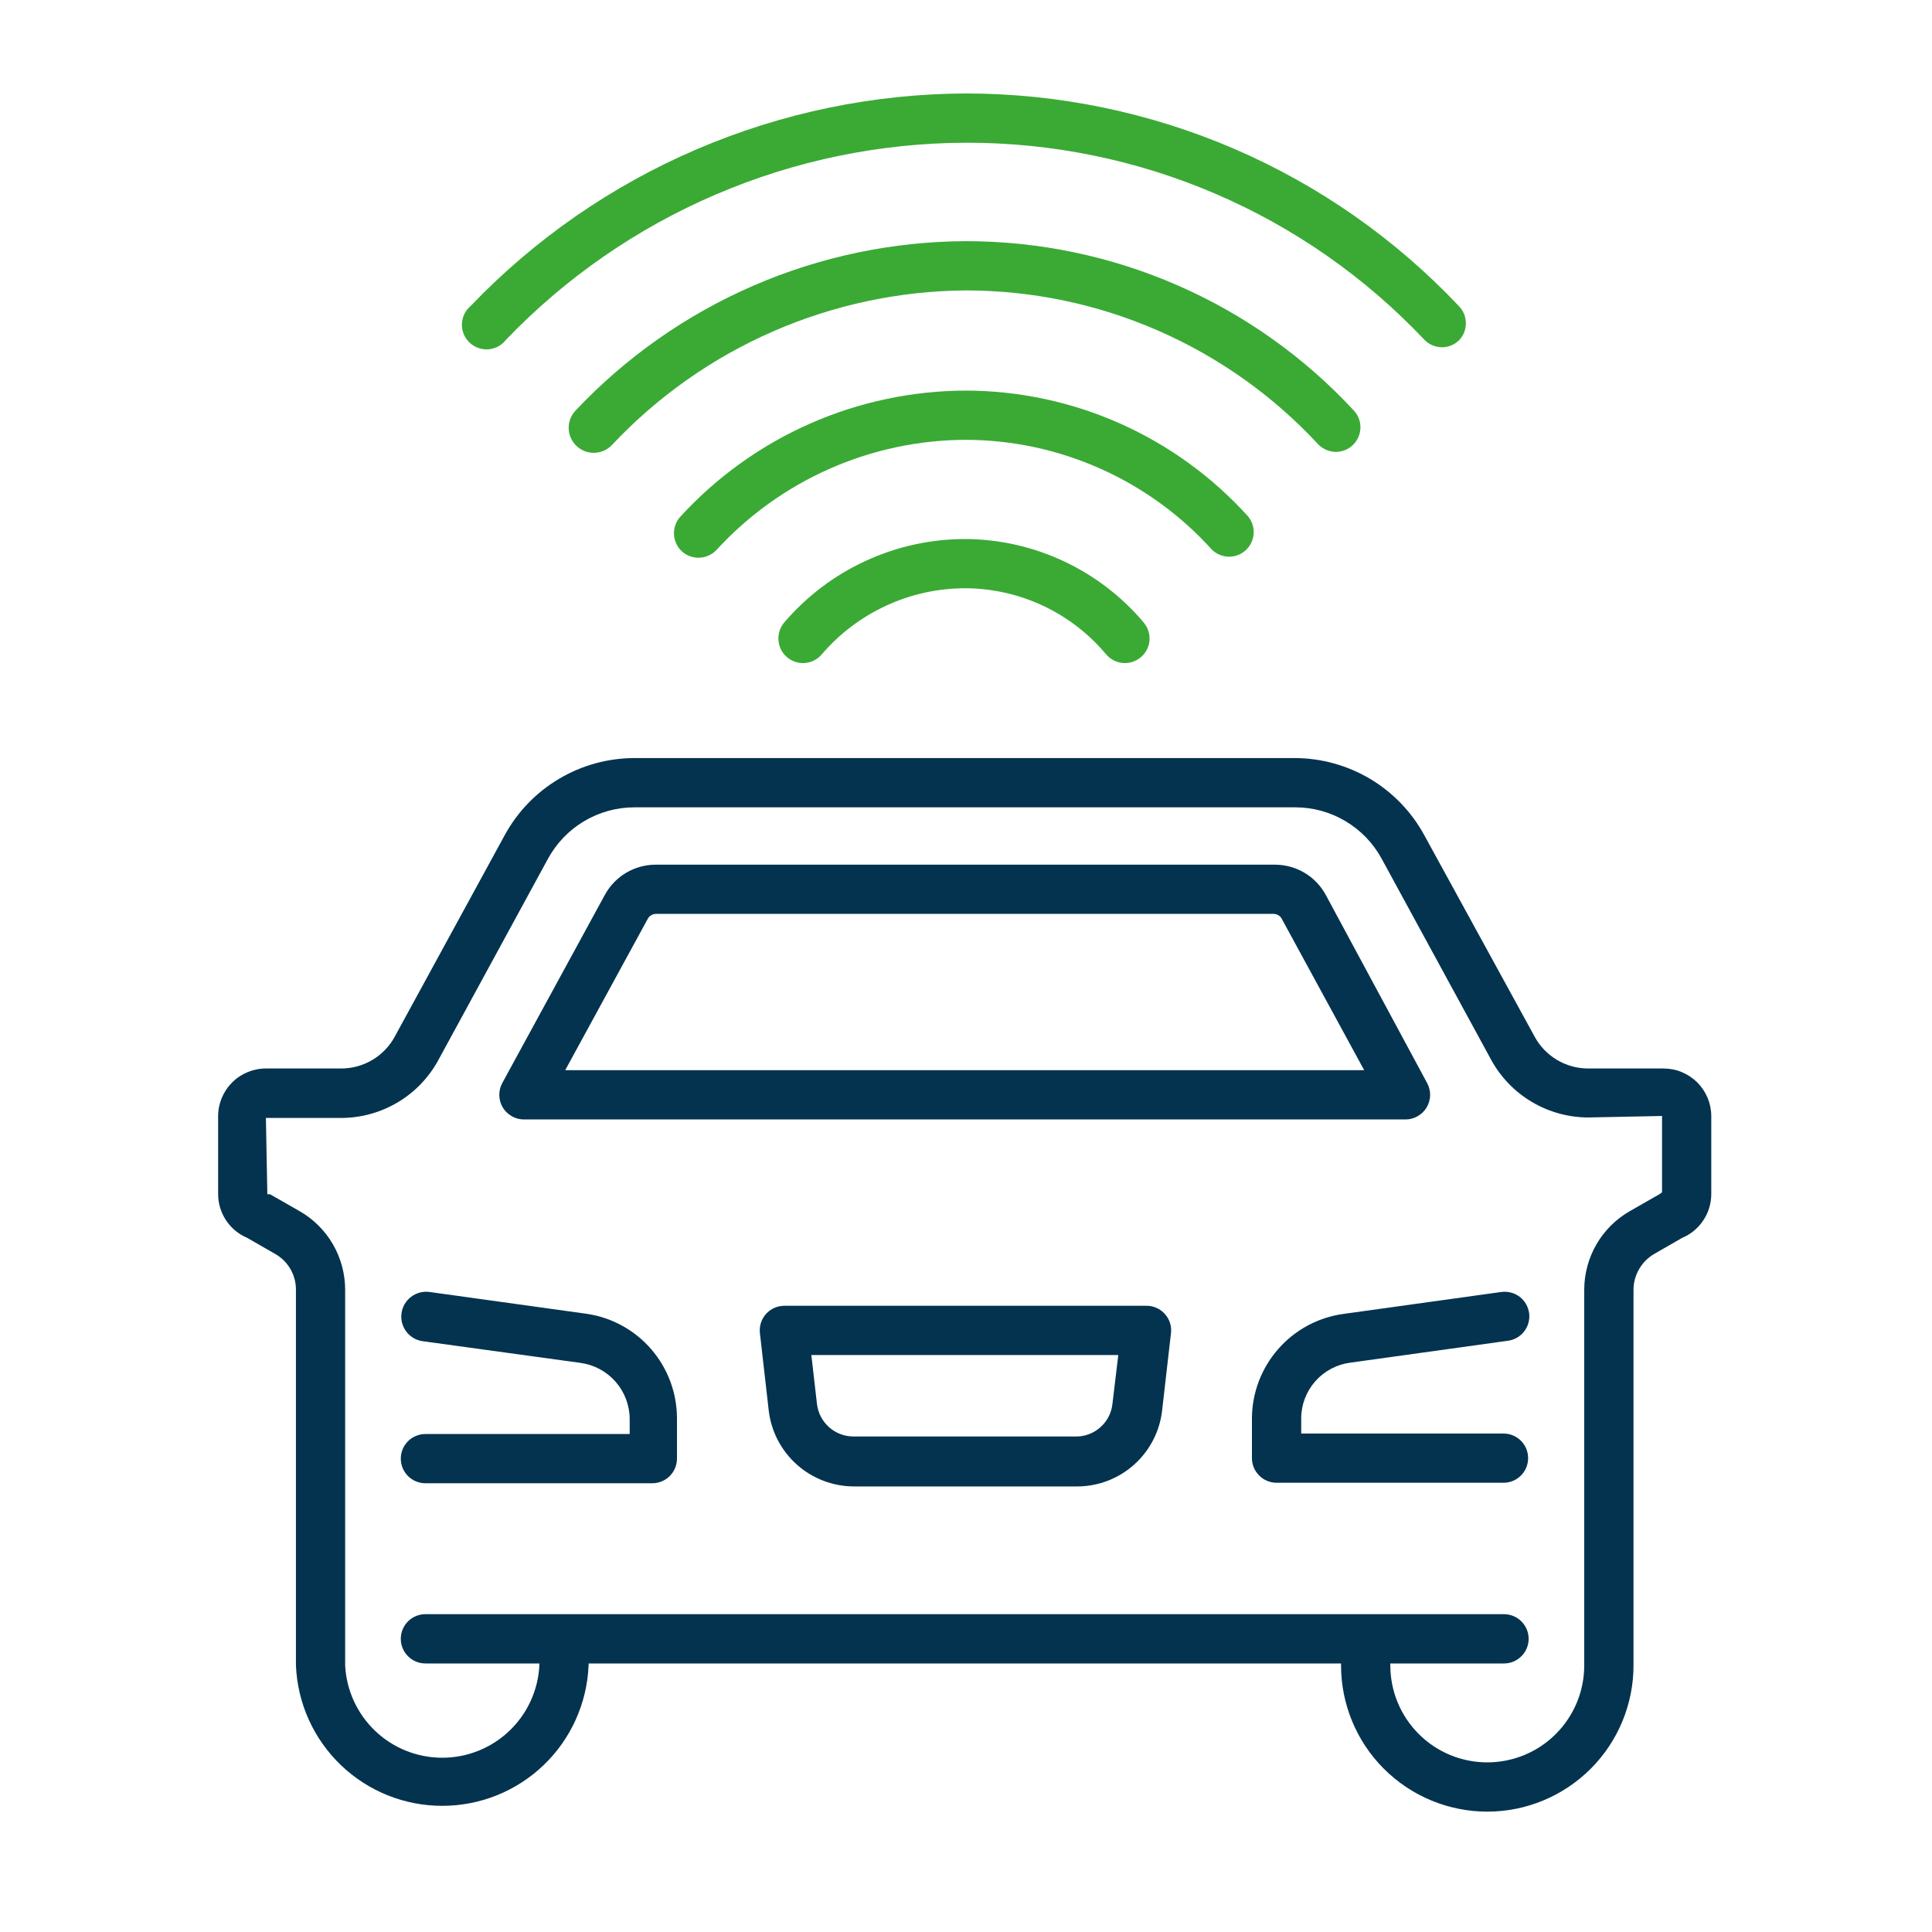 <?xml version="1.0" encoding="UTF-8"?> <svg xmlns="http://www.w3.org/2000/svg" width="40" height="40" viewBox="0 0 40 40" fill="none"><path d="M19.998 11.16C19.284 11.158 18.577 11.311 17.928 11.61C17.278 11.908 16.702 12.344 16.237 12.887C16.15 12.99 16.106 13.123 16.117 13.258C16.127 13.393 16.191 13.518 16.294 13.606C16.396 13.694 16.53 13.737 16.664 13.727C16.799 13.716 16.924 13.653 17.012 13.55C17.379 13.12 17.835 12.776 18.348 12.539C18.86 12.302 19.418 12.18 19.983 12.179C20.541 12.181 21.091 12.305 21.595 12.541C22.099 12.778 22.546 13.122 22.903 13.55C22.947 13.601 23 13.643 23.06 13.673C23.119 13.703 23.184 13.722 23.251 13.727C23.318 13.732 23.385 13.724 23.448 13.703C23.512 13.682 23.571 13.649 23.622 13.606C23.673 13.562 23.715 13.509 23.745 13.45C23.775 13.39 23.794 13.325 23.799 13.258C23.804 13.192 23.796 13.124 23.775 13.061C23.755 12.997 23.721 12.938 23.678 12.887C23.226 12.351 22.662 11.919 22.027 11.621C21.392 11.323 20.7 11.165 19.998 11.16Z" fill="#3AAA35"></path><path d="M19.999 8.087C18.886 8.089 17.787 8.322 16.769 8.771C15.751 9.22 14.838 9.876 14.087 10.696C13.996 10.795 13.948 10.927 13.954 11.061C13.96 11.196 14.018 11.323 14.117 11.414C14.212 11.501 14.336 11.548 14.464 11.547C14.534 11.547 14.603 11.532 14.667 11.504C14.731 11.476 14.789 11.435 14.836 11.384C15.493 10.668 16.29 10.096 17.179 9.704C18.067 9.312 19.027 9.108 19.999 9.106C20.96 9.109 21.91 9.313 22.788 9.706C23.666 10.098 24.451 10.67 25.095 11.384C25.188 11.473 25.312 11.524 25.442 11.525C25.572 11.527 25.697 11.479 25.792 11.391C25.887 11.303 25.946 11.183 25.955 11.054C25.965 10.925 25.925 10.797 25.844 10.696C25.106 9.877 24.204 9.222 23.198 8.772C22.191 8.323 21.101 8.089 19.999 8.087Z" fill="#3AAA35"></path><path d="M19.998 4.993C18.484 4.999 16.986 5.312 15.597 5.915C14.207 6.518 12.955 7.397 11.916 8.5C11.821 8.6 11.77 8.733 11.774 8.871C11.778 9.008 11.836 9.139 11.936 9.233C12.036 9.328 12.17 9.379 12.307 9.375C12.445 9.371 12.575 9.313 12.67 9.213C13.611 8.211 14.746 7.411 16.006 6.861C17.266 6.311 18.624 6.022 19.998 6.013C21.368 6.013 22.722 6.296 23.977 6.845C25.232 7.393 26.36 8.194 27.291 9.198C27.339 9.247 27.396 9.287 27.459 9.314C27.522 9.341 27.59 9.355 27.658 9.356C27.757 9.355 27.854 9.326 27.937 9.272C28.02 9.217 28.084 9.14 28.124 9.049C28.163 8.958 28.176 8.858 28.159 8.76C28.142 8.663 28.098 8.572 28.03 8.5C27.005 7.393 25.763 6.511 24.381 5.908C22.998 5.304 21.507 4.993 19.998 4.993Z" fill="#3AAA35"></path><path d="M30.201 6.334C28.89 4.945 27.308 3.838 25.554 3.082C23.799 2.326 21.909 1.936 19.999 1.935C18.082 1.942 16.186 2.335 14.424 3.091C12.662 3.846 11.071 4.949 9.745 6.334C9.69 6.38 9.645 6.437 9.614 6.501C9.583 6.566 9.566 6.636 9.563 6.708C9.561 6.78 9.574 6.851 9.601 6.917C9.629 6.984 9.67 7.044 9.721 7.093C9.773 7.142 9.835 7.18 9.903 7.204C9.97 7.228 10.042 7.237 10.114 7.232C10.185 7.226 10.255 7.205 10.318 7.171C10.38 7.136 10.435 7.089 10.479 7.032C11.71 5.748 13.188 4.725 14.824 4.025C16.459 3.324 18.219 2.96 19.999 2.955C21.775 2.951 23.533 3.311 25.165 4.012C26.797 4.713 28.268 5.741 29.488 7.032C29.535 7.081 29.592 7.121 29.655 7.148C29.718 7.175 29.786 7.189 29.855 7.19C29.986 7.189 30.112 7.138 30.206 7.047C30.299 6.951 30.351 6.823 30.349 6.689C30.349 6.556 30.295 6.428 30.201 6.334Z" fill="#3AAA35"></path><path d="M31.139 29.68H26.94V29.363C26.941 29.081 27.045 28.808 27.233 28.596C27.42 28.384 27.678 28.248 27.959 28.212L31.226 27.758C31.358 27.739 31.478 27.669 31.559 27.562C31.641 27.455 31.676 27.32 31.659 27.187C31.65 27.121 31.628 27.056 31.594 26.998C31.561 26.94 31.516 26.889 31.462 26.848C31.409 26.808 31.348 26.778 31.282 26.761C31.217 26.744 31.15 26.74 31.083 26.749L27.816 27.203C27.293 27.274 26.813 27.532 26.465 27.929C26.116 28.326 25.923 28.835 25.92 29.363V30.189C25.92 30.324 25.974 30.454 26.07 30.549C26.165 30.645 26.295 30.699 26.43 30.699H31.129C31.264 30.699 31.394 30.645 31.489 30.549C31.585 30.454 31.638 30.324 31.638 30.189C31.638 30.054 31.585 29.924 31.489 29.829C31.394 29.733 31.264 29.68 31.129 29.68H31.139Z" fill="#03334F"></path><path d="M34.441 22.122H32.882C32.654 22.122 32.431 22.06 32.235 21.944C32.04 21.827 31.879 21.66 31.771 21.459L29.488 17.291C29.226 16.81 28.84 16.409 28.371 16.128C27.901 15.848 27.364 15.698 26.817 15.695H13.129C12.581 15.697 12.044 15.845 11.574 16.125C11.103 16.404 10.716 16.805 10.453 17.285L8.175 21.459C8.067 21.66 7.906 21.827 7.711 21.944C7.515 22.06 7.292 22.122 7.064 22.122H5.505C5.243 22.122 4.991 22.226 4.806 22.411C4.62 22.597 4.516 22.848 4.516 23.11V24.721C4.516 24.915 4.573 25.104 4.68 25.265C4.787 25.427 4.939 25.553 5.117 25.628L5.693 25.959C5.826 26.033 5.935 26.141 6.012 26.272C6.088 26.403 6.128 26.552 6.127 26.703V34.48C6.159 35.262 6.492 36.002 7.057 36.544C7.621 37.086 8.374 37.388 9.156 37.388C9.939 37.388 10.691 37.086 11.256 36.544C11.821 36.002 12.154 35.262 12.186 34.48V34.44H27.765V34.48C27.765 35.283 28.084 36.053 28.652 36.621C29.22 37.188 29.99 37.508 30.793 37.508C31.595 37.508 32.365 37.188 32.933 36.621C33.501 36.053 33.82 35.283 33.82 34.48V26.703C33.82 26.552 33.861 26.404 33.937 26.273C34.013 26.143 34.122 26.034 34.253 25.959L34.829 25.628C35.007 25.553 35.159 25.427 35.266 25.265C35.373 25.104 35.43 24.915 35.43 24.721V23.11C35.43 22.981 35.404 22.852 35.355 22.732C35.305 22.612 35.232 22.503 35.141 22.411C35.049 22.32 34.94 22.247 34.82 22.197C34.7 22.147 34.571 22.122 34.441 22.122ZM34.355 24.726L33.748 25.073C33.46 25.236 33.221 25.474 33.054 25.76C32.888 26.047 32.8 26.372 32.8 26.703V34.48C32.8 35.013 32.589 35.523 32.212 35.9C31.836 36.277 31.325 36.488 30.793 36.488C30.26 36.488 29.749 36.277 29.373 35.9C28.996 35.523 28.785 35.013 28.785 34.48V34.44H31.139C31.274 34.44 31.404 34.386 31.499 34.29C31.595 34.195 31.649 34.065 31.649 33.93C31.649 33.795 31.595 33.665 31.499 33.569C31.404 33.474 31.274 33.42 31.139 33.42H8.807C8.672 33.42 8.542 33.474 8.447 33.569C8.351 33.665 8.298 33.795 8.298 33.93C8.298 34.065 8.351 34.195 8.447 34.29C8.542 34.386 8.672 34.44 8.807 34.44H11.167V34.48C11.141 34.996 10.918 35.482 10.543 35.838C10.169 36.194 9.673 36.392 9.156 36.392C8.64 36.392 8.143 36.194 7.769 35.838C7.395 35.482 7.172 34.996 7.146 34.48V26.703C7.146 26.372 7.058 26.047 6.892 25.76C6.725 25.474 6.486 25.236 6.198 25.073L5.591 24.726H5.535L5.505 23.146H7.064C7.475 23.145 7.878 23.034 8.231 22.825C8.585 22.615 8.875 22.314 9.072 21.954L11.345 17.78C11.52 17.459 11.777 17.19 12.091 17.003C12.405 16.816 12.763 16.716 13.129 16.715H26.817C27.182 16.715 27.54 16.813 27.853 16.999C28.167 17.184 28.425 17.45 28.601 17.77L30.874 21.944C31.071 22.304 31.362 22.605 31.715 22.814C32.068 23.024 32.471 23.135 32.882 23.136L34.411 23.105V24.685L34.355 24.726Z" fill="#03334F"></path><path d="M10.841 23.177H29.105C29.193 23.176 29.279 23.152 29.354 23.108C29.43 23.064 29.493 23.002 29.538 22.927C29.582 22.851 29.607 22.766 29.609 22.679C29.611 22.591 29.59 22.505 29.549 22.427L27.449 18.529C27.346 18.339 27.194 18.18 27.008 18.07C26.823 17.96 26.61 17.902 26.394 17.902H13.577C13.361 17.902 13.149 17.96 12.963 18.07C12.778 18.18 12.625 18.339 12.522 18.529L10.397 22.427C10.356 22.505 10.335 22.591 10.338 22.679C10.339 22.766 10.364 22.851 10.408 22.927C10.453 23.002 10.516 23.064 10.592 23.108C10.667 23.152 10.753 23.176 10.841 23.177ZM13.414 19.018C13.43 18.989 13.454 18.965 13.483 18.948C13.511 18.931 13.544 18.922 13.577 18.921H26.369C26.402 18.922 26.434 18.93 26.462 18.946C26.491 18.962 26.515 18.985 26.532 19.013L28.244 22.157H11.702L13.414 19.018Z" fill="#03334F"></path><path d="M12.161 27.203L8.894 26.749C8.759 26.73 8.622 26.766 8.513 26.848C8.404 26.93 8.332 27.052 8.313 27.188C8.294 27.323 8.329 27.46 8.412 27.569C8.494 27.678 8.616 27.75 8.751 27.768L12.018 28.217C12.298 28.255 12.556 28.393 12.743 28.605C12.93 28.818 13.035 29.091 13.037 29.374V29.69H8.807C8.672 29.69 8.542 29.743 8.447 29.839C8.351 29.935 8.298 30.064 8.298 30.199C8.298 30.334 8.351 30.464 8.447 30.56C8.542 30.655 8.672 30.709 8.807 30.709H13.506C13.641 30.709 13.771 30.655 13.866 30.56C13.962 30.464 14.016 30.334 14.016 30.199V29.364C14.015 28.841 13.828 28.336 13.488 27.94C13.148 27.543 12.677 27.282 12.161 27.203Z" fill="#03334F"></path><path d="M23.724 27.035H16.238C16.166 27.035 16.096 27.05 16.031 27.079C15.966 27.108 15.908 27.15 15.86 27.203C15.812 27.256 15.776 27.319 15.754 27.388C15.732 27.456 15.725 27.529 15.733 27.6L15.916 29.206C15.967 29.638 16.175 30.036 16.5 30.325C16.825 30.614 17.245 30.774 17.68 30.775H22.297C22.732 30.776 23.153 30.616 23.478 30.326C23.803 30.037 24.01 29.638 24.06 29.206L24.244 27.6C24.252 27.529 24.245 27.456 24.223 27.388C24.201 27.319 24.164 27.256 24.116 27.203C24.067 27.148 24.006 27.105 23.939 27.076C23.871 27.047 23.798 27.032 23.724 27.035ZM23.031 29.073C23.01 29.257 22.922 29.426 22.783 29.549C22.645 29.673 22.467 29.741 22.282 29.741H17.665C17.48 29.739 17.302 29.671 17.164 29.548C17.026 29.425 16.938 29.256 16.915 29.073L16.798 28.054H23.153L23.031 29.073Z" fill="#03334F"></path></svg> 